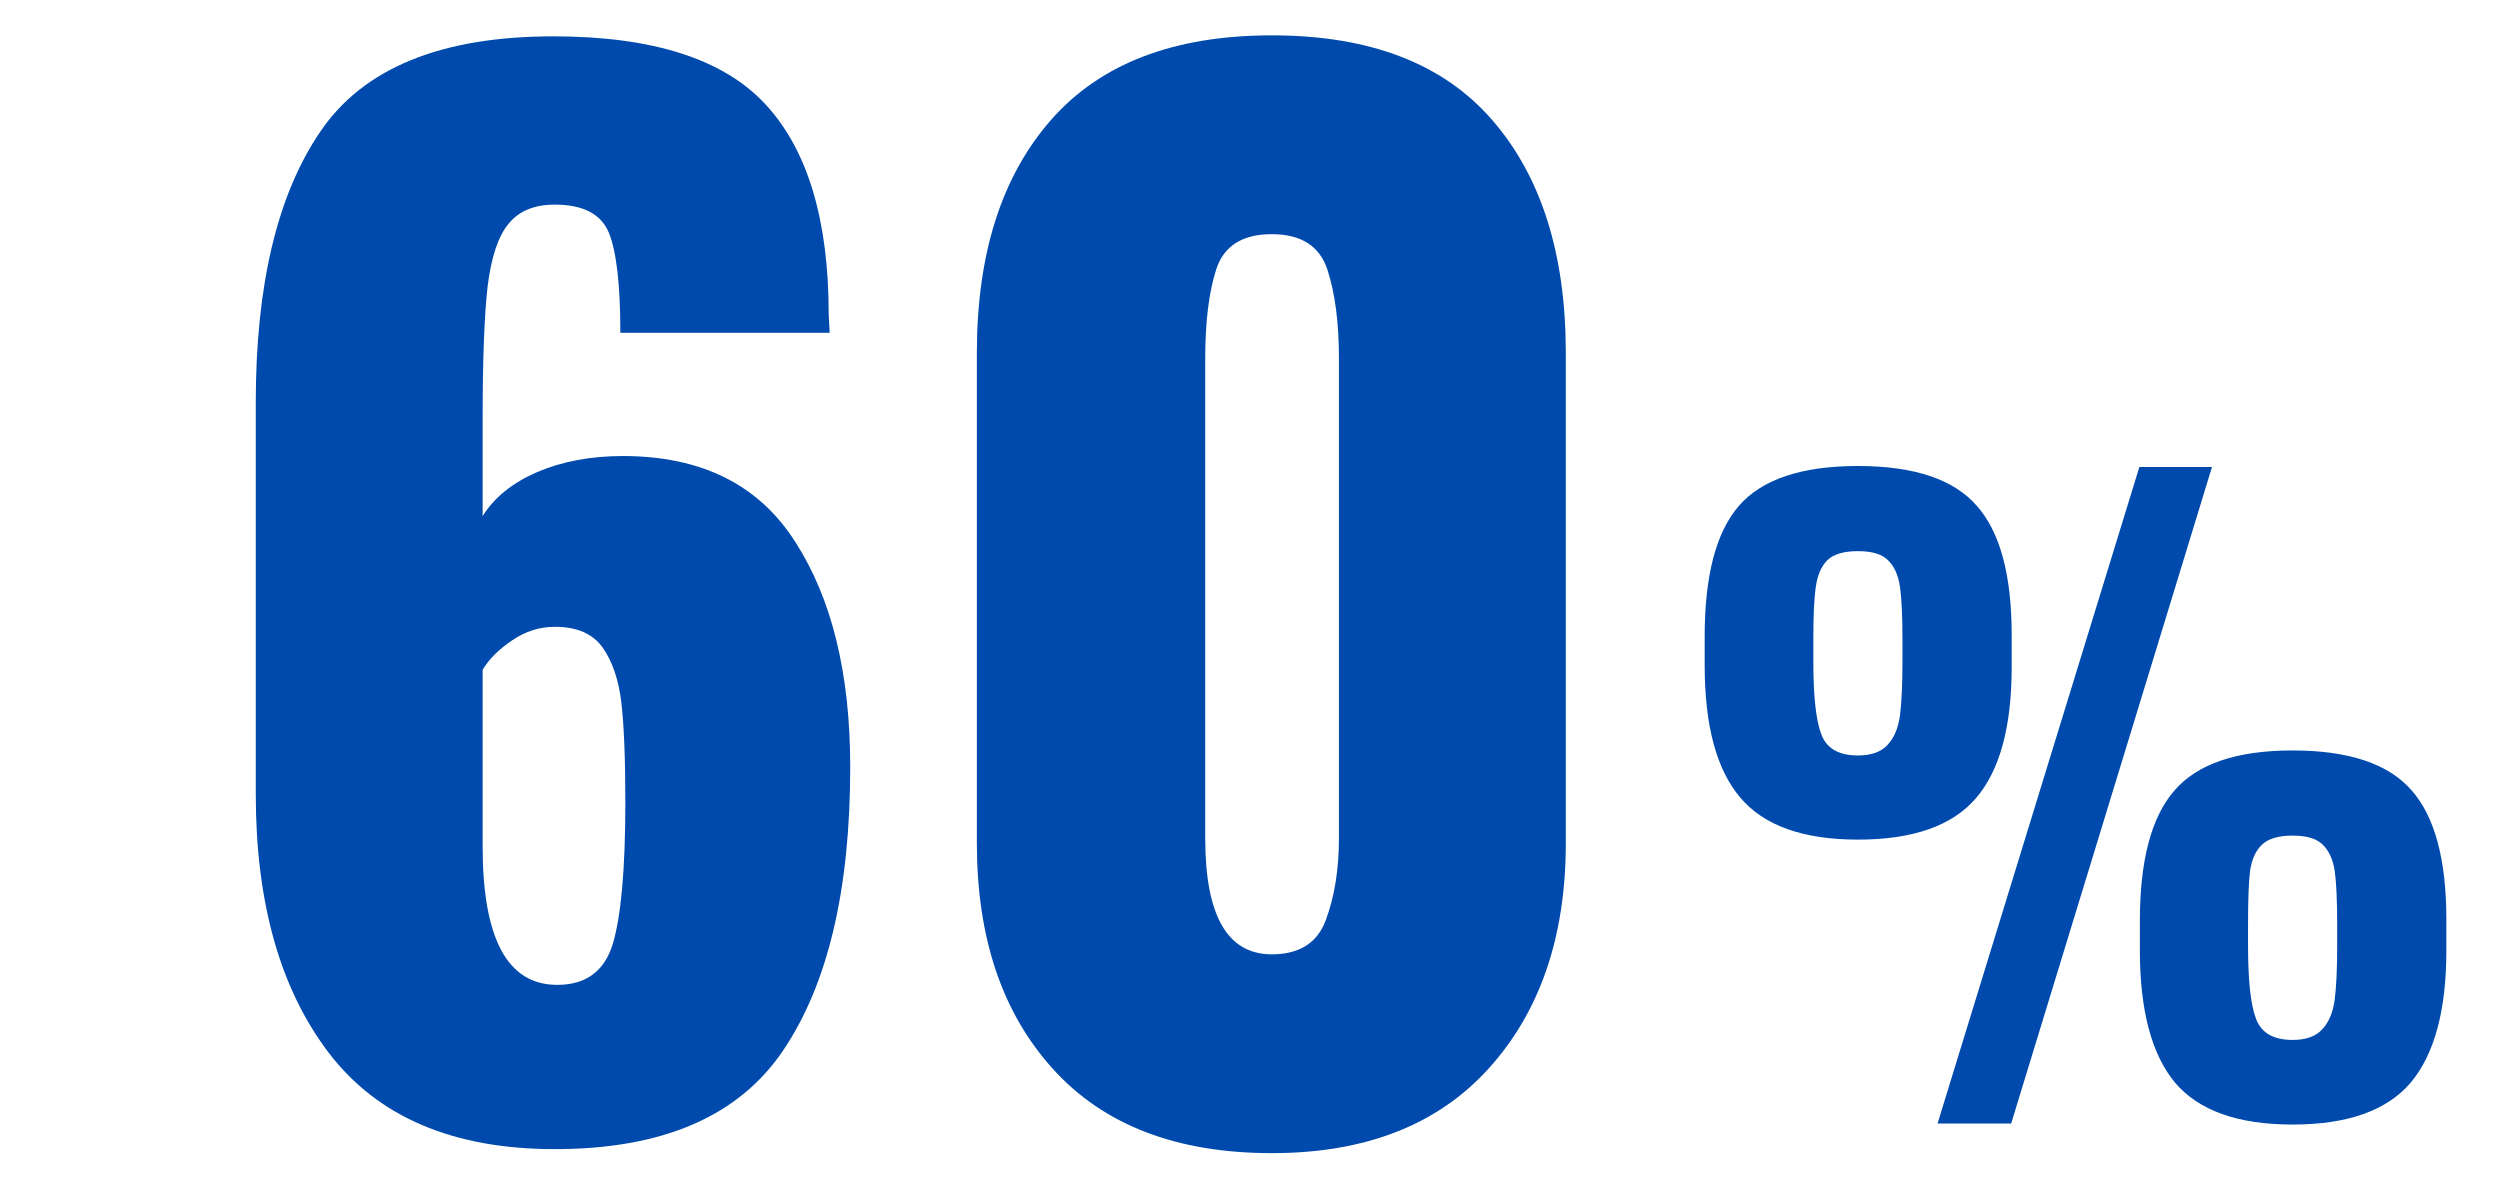 <svg xmlns="http://www.w3.org/2000/svg" xmlns:xlink="http://www.w3.org/1999/xlink" width="104" zoomAndPan="magnify" viewBox="0 0 78 36.75" height="49" preserveAspectRatio="xMidYMid meet" version="1.0"><defs><g/></defs><g fill="#004aad" fill-opacity="1"><g transform="translate(5.808, 35.353)"><g><path d="M 11.5 0.5 C 8.332 0.5 5.984 -0.5 4.453 -2.5 C 2.93 -4.5 2.172 -7.191 2.172 -10.578 L 2.172 -22.797 C 2.172 -26.461 2.844 -29.281 4.188 -31.25 C 5.531 -33.227 7.953 -34.219 11.453 -34.219 C 14.566 -34.219 16.773 -33.508 18.078 -32.094 C 19.391 -30.676 20.047 -28.492 20.047 -25.547 L 20.078 -24.969 L 13.547 -24.969 C 13.547 -26.469 13.426 -27.508 13.188 -28.094 C 12.945 -28.676 12.383 -28.969 11.5 -28.969 C 10.863 -28.969 10.383 -28.77 10.062 -28.375 C 9.738 -27.988 9.52 -27.336 9.406 -26.422 C 9.301 -25.504 9.25 -24.113 9.25 -22.25 L 9.25 -19.25 C 9.613 -19.832 10.18 -20.289 10.953 -20.625 C 11.734 -20.957 12.625 -21.125 13.625 -21.125 C 16.07 -21.125 17.863 -20.234 19 -18.453 C 20.145 -16.68 20.719 -14.336 20.719 -11.422 C 20.719 -7.586 20.02 -4.641 18.625 -2.578 C 17.238 -0.523 14.863 0.5 11.5 0.5 Z M 11.578 -4.625 C 12.473 -4.625 13.051 -5.051 13.312 -5.906 C 13.57 -6.77 13.703 -8.242 13.703 -10.328 C 13.703 -11.691 13.66 -12.727 13.578 -13.438 C 13.492 -14.145 13.301 -14.711 13 -15.141 C 12.695 -15.578 12.195 -15.797 11.5 -15.797 C 11.031 -15.797 10.586 -15.656 10.172 -15.375 C 9.754 -15.094 9.445 -14.785 9.25 -14.453 L 9.25 -8.953 C 9.25 -6.066 10.023 -4.625 11.578 -4.625 Z M 11.578 -4.625 "/></g></g></g><g fill="#004aad" fill-opacity="1"><g transform="translate(28.228, 35.353)"><g><path d="M 11.453 0.625 C 8.484 0.625 6.207 -0.25 4.625 -2 C 3.039 -3.75 2.25 -6.098 2.25 -9.047 L 2.25 -24.344 C 2.25 -27.426 3.02 -29.848 4.562 -31.609 C 6.102 -33.367 8.398 -34.25 11.453 -34.25 C 14.516 -34.25 16.805 -33.367 18.328 -31.609 C 19.859 -29.848 20.625 -27.426 20.625 -24.344 L 20.625 -9.047 C 20.625 -6.129 19.82 -3.785 18.219 -2.016 C 16.625 -0.254 14.367 0.625 11.453 0.625 Z M 11.453 -5.578 C 12.316 -5.578 12.879 -5.938 13.141 -6.656 C 13.41 -7.383 13.547 -8.234 13.547 -9.203 L 13.547 -24.172 C 13.547 -25.285 13.426 -26.207 13.188 -26.938 C 12.945 -27.676 12.367 -28.047 11.453 -28.047 C 10.535 -28.047 9.957 -27.68 9.719 -26.953 C 9.488 -26.234 9.375 -25.305 9.375 -24.172 L 9.375 -9.203 C 9.375 -6.785 10.066 -5.578 11.453 -5.578 Z M 11.453 -5.578 "/></g></g></g><g fill="#004aad" fill-opacity="1"><g transform="translate(52.045, 35.055)"><g><path d="M 5.922 -8.859 C 4.211 -8.859 2.988 -9.297 2.25 -10.172 C 1.508 -11.047 1.141 -12.422 1.141 -14.297 L 1.141 -15.203 C 1.141 -17.086 1.492 -18.441 2.203 -19.266 C 2.922 -20.098 4.16 -20.516 5.922 -20.516 C 7.672 -20.516 8.906 -20.102 9.625 -19.281 C 10.352 -18.469 10.719 -17.125 10.719 -15.25 L 10.719 -14.234 C 10.719 -12.379 10.348 -11.02 9.609 -10.156 C 8.867 -9.289 7.641 -8.859 5.922 -8.859 Z M 14.703 -20.484 L 16.969 -20.484 L 10.703 0 L 8.406 0 Z M 5.922 -11.484 C 6.336 -11.484 6.645 -11.594 6.844 -11.812 C 7.051 -12.031 7.18 -12.336 7.234 -12.734 C 7.285 -13.129 7.312 -13.695 7.312 -14.438 L 7.312 -15.078 C 7.312 -15.836 7.285 -16.395 7.234 -16.75 C 7.18 -17.113 7.055 -17.391 6.859 -17.578 C 6.672 -17.766 6.359 -17.859 5.922 -17.859 C 5.484 -17.859 5.164 -17.766 4.969 -17.578 C 4.781 -17.391 4.66 -17.113 4.609 -16.75 C 4.555 -16.395 4.531 -15.848 4.531 -15.109 L 4.531 -14.422 C 4.531 -13.336 4.613 -12.578 4.781 -12.141 C 4.945 -11.703 5.328 -11.484 5.922 -11.484 Z M 19.484 0.031 C 17.773 0.031 16.551 -0.406 15.812 -1.281 C 15.082 -2.164 14.719 -3.539 14.719 -5.406 L 14.719 -6.328 C 14.719 -8.211 15.078 -9.566 15.797 -10.391 C 16.516 -11.223 17.742 -11.641 19.484 -11.641 C 21.234 -11.641 22.469 -11.227 23.188 -10.406 C 23.914 -9.594 24.281 -8.25 24.281 -6.375 L 24.281 -5.391 C 24.281 -3.535 23.91 -2.164 23.172 -1.281 C 22.43 -0.406 21.203 0.031 19.484 0.031 Z M 19.484 -2.609 C 19.898 -2.609 20.207 -2.719 20.406 -2.938 C 20.613 -3.156 20.742 -3.461 20.797 -3.859 C 20.848 -4.254 20.875 -4.816 20.875 -5.547 L 20.875 -6.219 C 20.875 -6.977 20.848 -7.535 20.797 -7.891 C 20.742 -8.242 20.617 -8.516 20.422 -8.703 C 20.234 -8.891 19.922 -8.984 19.484 -8.984 C 19.047 -8.984 18.727 -8.891 18.531 -8.703 C 18.332 -8.516 18.207 -8.238 18.156 -7.875 C 18.113 -7.52 18.094 -6.969 18.094 -6.219 L 18.094 -5.547 C 18.094 -4.461 18.176 -3.703 18.344 -3.266 C 18.508 -2.828 18.891 -2.609 19.484 -2.609 Z M 19.484 -2.609 "/></g></g></g></svg>